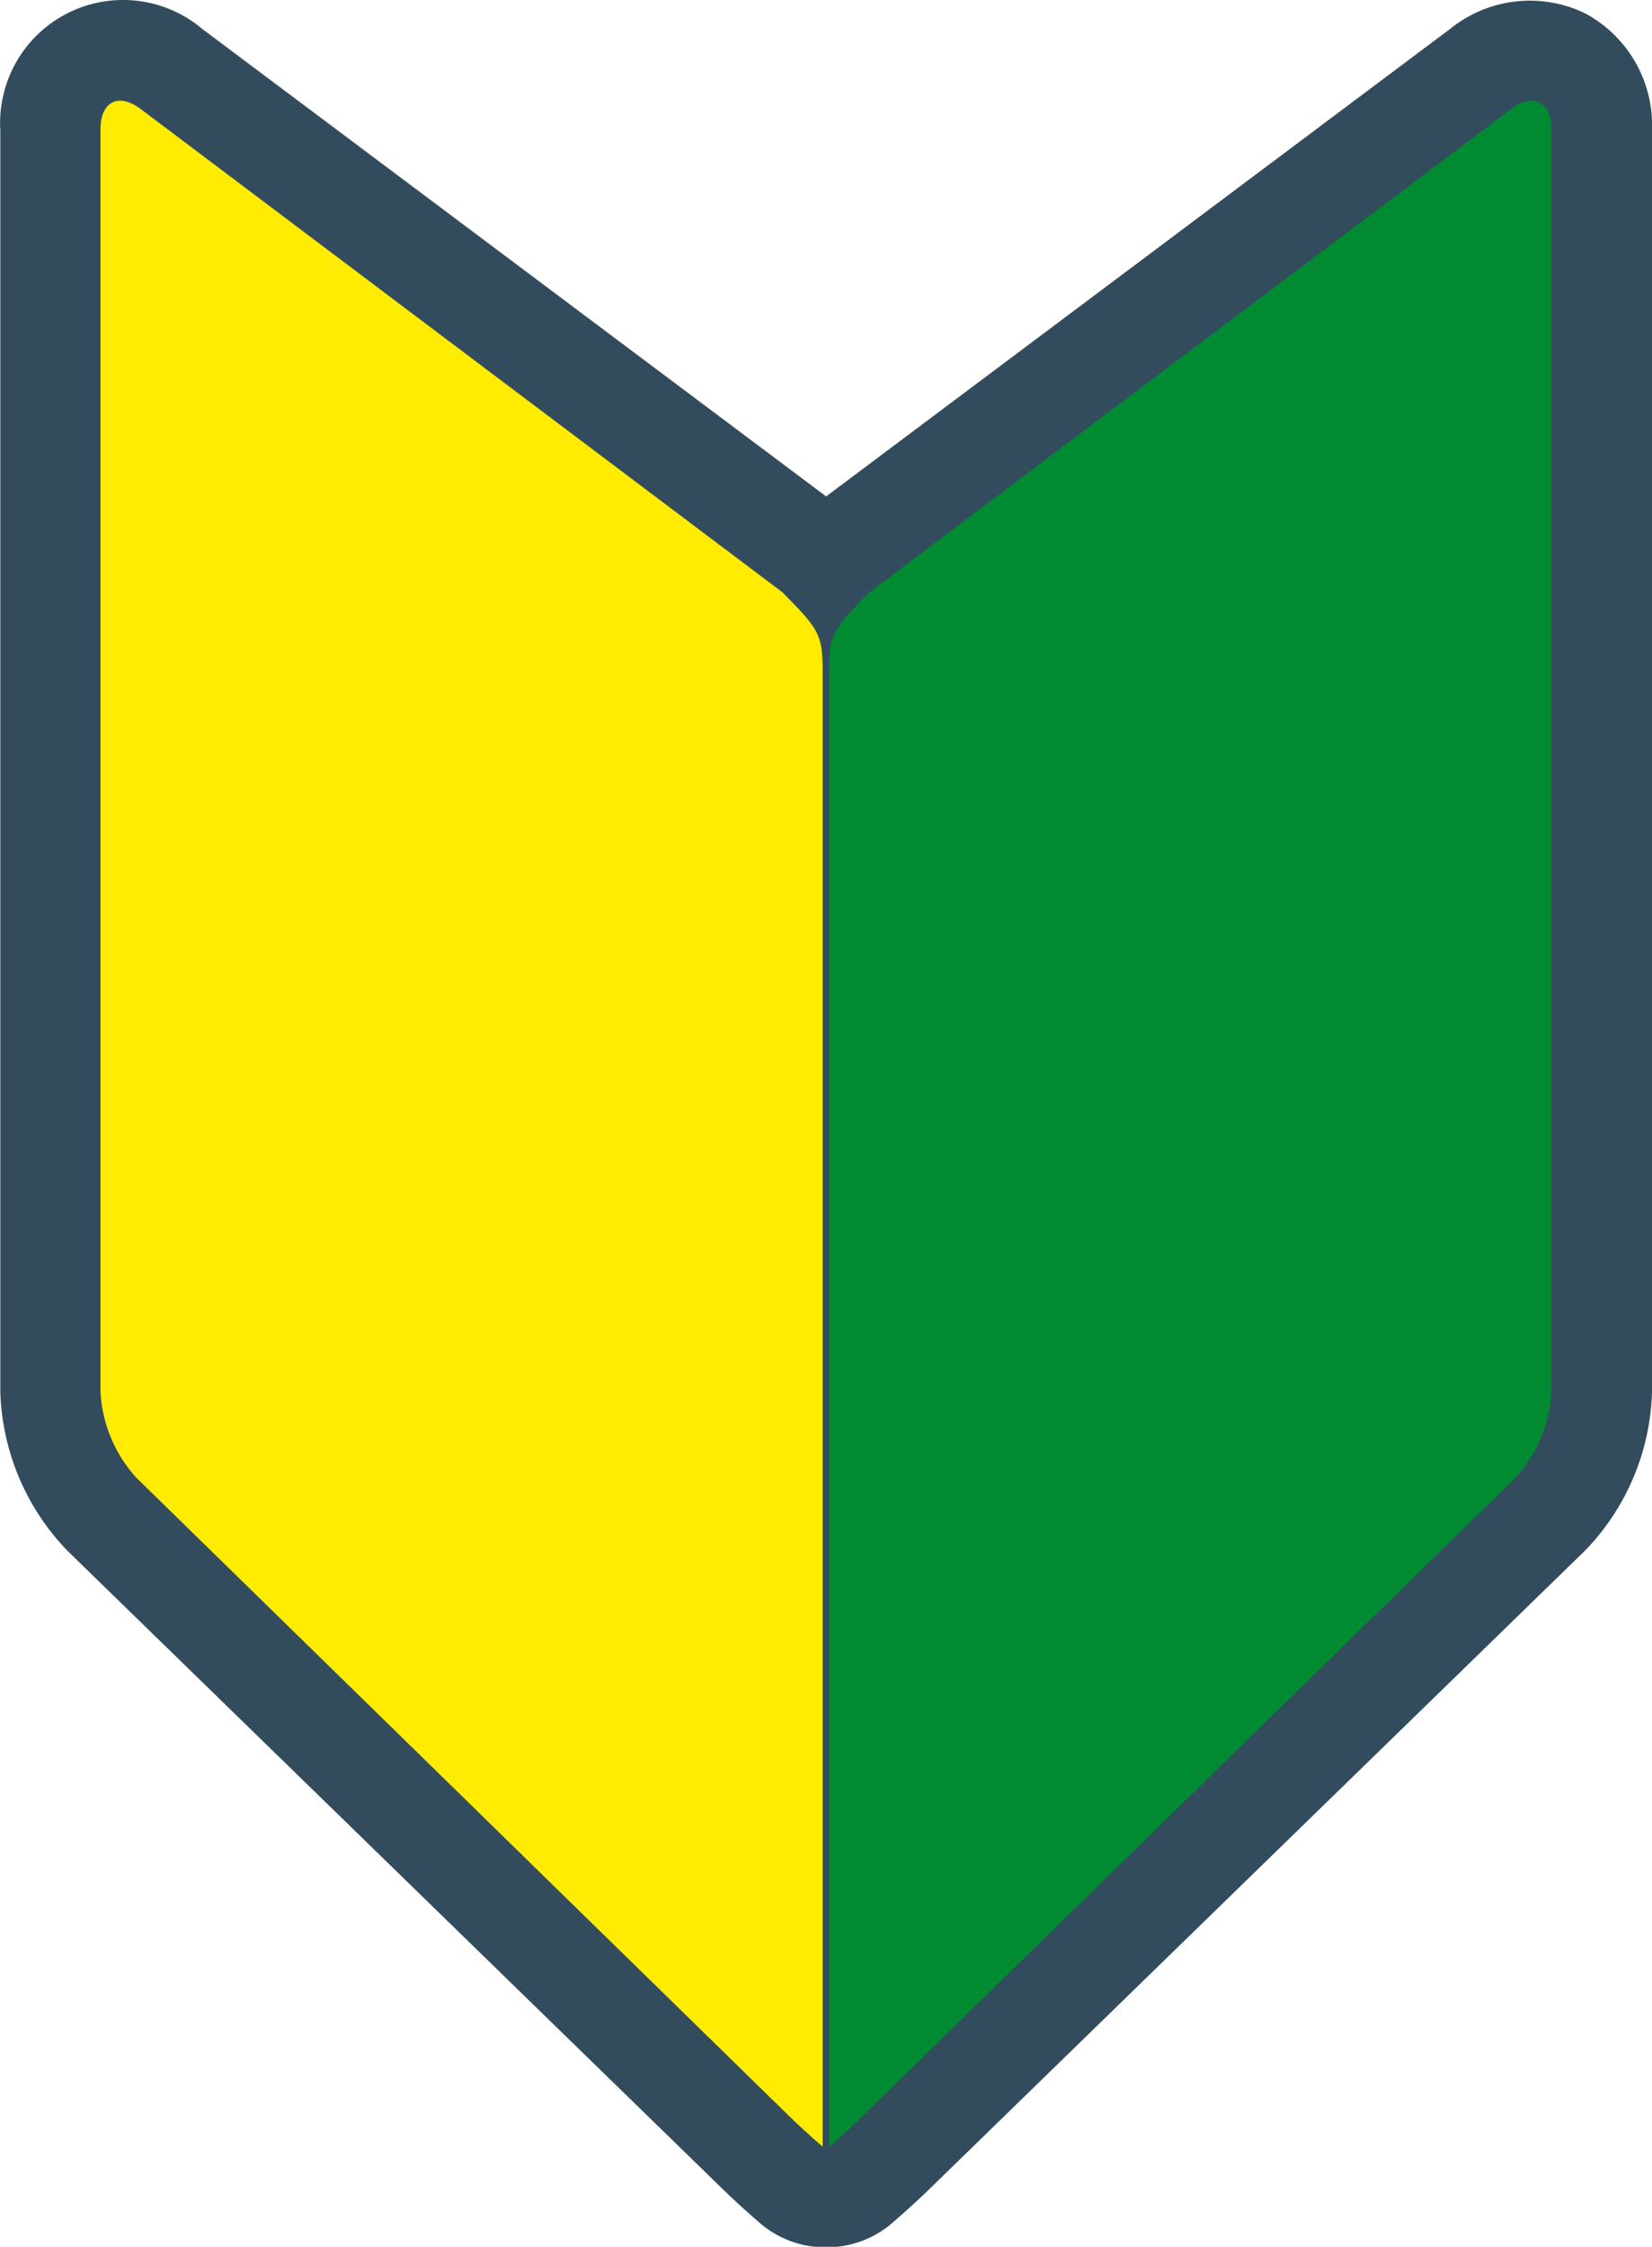 <svg xmlns="http://www.w3.org/2000/svg" width="26.054" height="35.43" viewBox="0 0 26.054 35.43">
  <g id="グループ_5251" data-name="グループ 5251" transform="translate(-443.271 65.806)">
    <path id="パス_16493" data-name="パス 16493" d="M468.261-65.6a2,2,0,0,0-2.124.253L456.3-57.978l-9.838-7.371a1.939,1.939,0,0,0-2.733.232,1.946,1.946,0,0,0-.453,1.371v19.89a3.772,3.772,0,0,0,1.054,2.5l10.287,10.02c.277.271.513.477.613.563a1.576,1.576,0,0,0,.928.4h.283a1.578,1.578,0,0,0,.926-.4c.1-.088.341-.295.613-.563l10.291-10.02a3.747,3.747,0,0,0,1.054-2.5v-19.9A2,2,0,0,0,468.261-65.6Z" fill="#324c5e"/>
    <g id="グループ_5150" data-name="グループ 5150" transform="translate(444.856 -64.218)">
      <path id="パス_16494" data-name="パス 16494" d="M455.454-55.984c0-.6-.042-.68-.637-1.277L444.7-64.879c-.349-.263-.635-.12-.635.319v19.914a2.186,2.186,0,0,0,.569,1.353L454.885-33.27c.313.307.569.521.569.521Z" transform="translate(-444.065 65.011)" fill="#ffec00"/>
      <path id="パス_16495" data-name="パス 16495" d="M449.772-55.984c0-.6.042-.68.637-1.277l10.117-7.618c.349-.263.637-.12.637.319v19.914a2.164,2.164,0,0,1-.569,1.353L450.341-33.27c-.312.307-.569.521-.569.521Z" transform="translate(-438.281 65.011)" fill="#008a32"/>
    </g>
  </g>
</svg>
